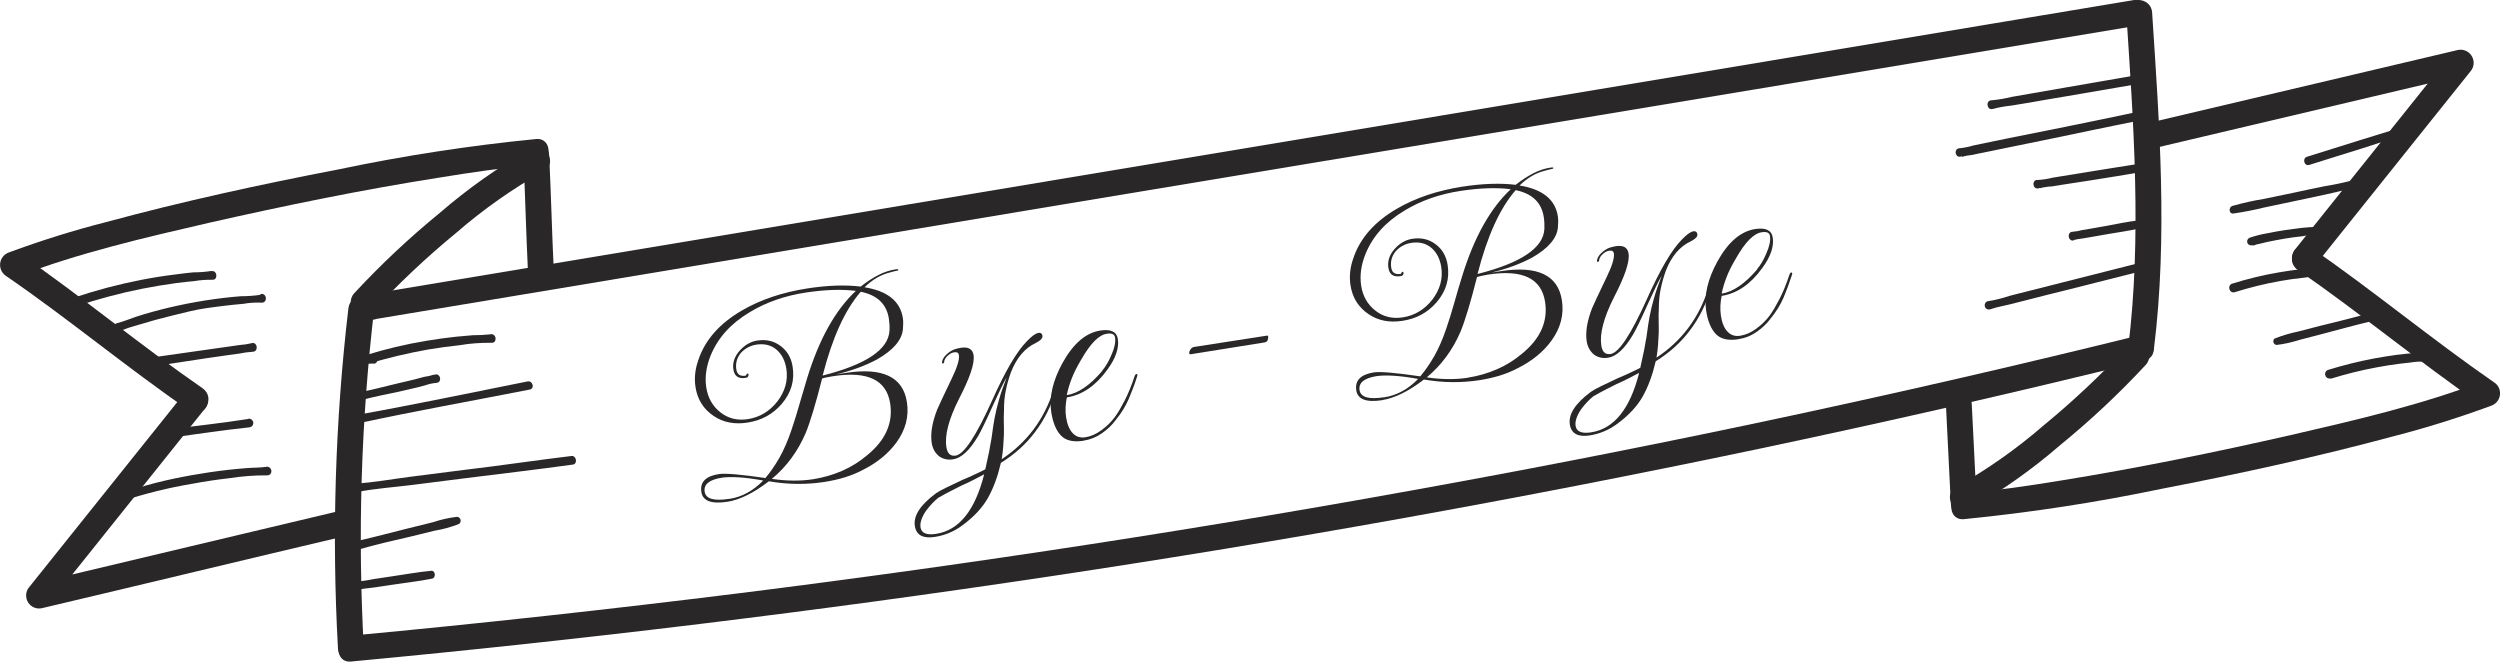 <?xml version="1.0" encoding="UTF-8"?><svg xmlns="http://www.w3.org/2000/svg" viewBox="0 0 289.89 76.72"><defs><style>.e{fill:#2a2728;}</style></defs><g id="a"/><g id="b"><g id="c"><g><g id="d"><path class="e" d="M40.4,35.74c-1.54,13.1-1.94,26.3-1.21,39.47,.11,1.92,3.11,1.93,3,0-.73-13.17-.33-26.37,1.21-39.47,.22-1.91-2.78-1.89-3,0Z"/><path class="e" d="M43.53,37l79.88-13.32,79.87-13.28,44.87-7.48c1.9-.32,1.09-3.21-.8-2.9l-79.87,13.32-79.88,13.32-44.87,7.48c-1.9,.32-1.09,3.21,.8,2.9v-.04Z"/><path class="e" d="M40.69,76.71c27.11-2.54,54.14-5.83,81.08-9.88,27.33-4.1,54.51-8.98,81.54-14.65,15.18-3.19,30.3-6.64,45.36-10.36,1.87-.46,1.08-3.35-.8-2.89-26.72,6.6-53.63,12.37-80.72,17.31-26.99,4.95-54.11,9.13-81.36,12.54-15.01,1.87-30.04,3.52-45.1,4.93-1.9,.18-1.92,3.18,0,3Z"/><path class="e" d="M246.55,1.44c.85,13,1.82,26,.22,38.94-.23,1.91,2.77,1.89,3,0,1.6-12.94,.63-26-.22-38.94-.13-1.91-3.13-1.93-3,0Z"/><path class="e" d="M39.48,59.22c-11.8,2.78-23.57,5.62-35.37,8.41l1.46,2.5,18.19-22.74c1.2-1.49-.91-3.63-2.12-2.12L3.45,68c-.58,.6-.56,1.56,.04,2.14,.38,.36,.91,.5,1.42,.37,11.79-2.78,23.57-5.63,35.37-8.41,1.88-.44,1.08-3.34-.8-2.89h0Z"/><path class="e" d="M23.46,45c-7.23-5-14-10.63-21.24-15.63l-.36,2.75c7.23-2.79,14.9-4.56,22.44-6.3,8.81-1.99,17.69-3.82,26.61-5.22,3.74-.61,7.49-1.17,11.26-1.48,1.91-.16,1.93-3.16,0-3-7.73,.76-15.4,1.94-23,3.54-9,1.73-18,3.69-26.86,6.09-3.81,.97-7.56,2.15-11.25,3.51-.8,.26-1.24,1.12-.98,1.93,.11,.33,.33,.62,.62,.81,7.29,5,14.01,10.63,21.29,15.63,1.59,1.1,3.09-1.5,1.51-2.59l-.04-.04Z"/><path class="e" d="M43.2,36.14c3.02-3.26,6.26-6.32,9.7-9.14,3.13-2.72,6.53-5.11,10.14-7.15,1.7-.91,.19-3.5-1.52-2.59-3.75,2.12-7.27,4.61-10.53,7.43-3.51,2.87-6.83,5.98-9.91,9.31-1.3,1.43,.81,3.55,2.12,2.13h0Z"/><path class="e" d="M60.68,18c.22,4.5,.32,9,.54,13.5,0,.83,.67,1.5,1.5,1.5,.83,0,1.5-.67,1.5-1.5-.22-4.5-.32-9-.54-13.5-.02-.82-.68-1.48-1.5-1.5-.83,0-1.5,.67-1.5,1.5Z"/><path class="e" d="M249.41,17.27l36.36-8.58-1.46-2.5-18.19,22.74c-1.19,1.49,.92,3.63,2.12,2.12l18.2-22.74c.57-.62,.52-1.58-.1-2.15-.37-.33-.87-.47-1.35-.36l-36.37,8.58c-1.87,.44-1.08,3.33,.8,2.89h-.01Z"/><path class="e" d="M266.43,31.29c7.23,5,14,10.62,21.24,15.62l.36-2.74c-7.24,2.78-14.91,4.55-22.45,6.29-8.81,2-17.68,3.82-26.61,5.26-3.73,.61-7.48,1.17-11.26,1.48-1.91,.16-1.93,3.16,0,3,7.72-.76,15.4-1.94,23-3.53,9-1.74,18-3.7,26.86-6.09,3.81-.98,7.57-2.16,11.26-3.52,.8-.25,1.25-1.1,1-1.91-.11-.35-.34-.64-.65-.83-7.23-5-14-10.63-21.24-15.63-1.59-1.1-3.09,1.5-1.51,2.6h0Z"/><path class="e" d="M246.69,40.19c-3.03,3.25-6.27,6.3-9.7,9.12-3.13,2.72-6.53,5.11-10.14,7.15-1.71,.91-.19,3.5,1.51,2.59,3.74-2.12,7.26-4.6,10.51-7.42,3.52-2.87,6.85-5.99,9.94-9.32,1.3-1.42-.82-3.55-2.12-2.12Z"/><path class="e" d="M229.21,58.38l-.57-11.49c0-.83-.67-1.5-1.5-1.5s-1.5,.67-1.5,1.5l.57,11.49c0,.83,.67,1.5,1.5,1.5s1.5-.67,1.5-1.5Z"/><path class="e" d="M24.5,31.42c-.68,.11-1.37,.16-2.06,.16-.69,.06-1.37,.15-2.05,.24-1.33,.16-2.67,.37-4,.63-2.67,.52-5.31,1.22-7.89,2.09-.6,.2-.34,1.16,.26,1,2.55-.85,5.15-1.55,7.78-2.07,1.27-.25,2.56-.46,3.85-.64,.7-.09,1.4-.17,2.1-.23,.7-.12,1.42-.17,2.13-.16,.67,.08,.62-1.15-.13-1v-.02Z"/><path class="e" d="M30.17,34.19c-.74,.11-1.49,.16-2.24,.16-.7,.06-1.41,.12-2.12,.21-1.37,.17-2.74,.38-4.1,.65s-2.71,.58-4,.94c-.69,.19-1.37,.39-2,.6s-1.42,.55-2.13,.72-.29,1.21,.37,.89c.65-.26,1.32-.48,2-.66,.68-.21,1.36-.41,2.05-.6,1.33-.36,2.68-.68,4-1s2.64-.47,4-.64c.74-.09,1.49-.17,2.23-.23,.66-.12,1.33-.16,2-.14,.84,.13,.76-1.14,0-1l-.06,.1Z"/><path class="e" d="M29.16,39.8c-.46,.11-.93,.18-1.4,.21l-1.4,.2c-.85,.11-1.69,.24-2.54,.36l-5.34,.76c-.63,.09-.36,1,.26,1l5.25-.8,2.51-.36,1.25-.17c.51-.11,1.02-.18,1.54-.21,.73,0,.57-1.2-.13-1h0Z"/><path class="e" d="M30.83,54.14c-.73,.1-1.49,.08-2.23,.14s-1.42,.12-2.13,.2c-1.42,.16-2.83,.37-4.24,.62s-2.79,.54-4.17,.89-2.81,.82-4.21,1.23c-.59,.17-.32,1.11,.25,.91,2.7-.9,5.47-1.58,8.28-2.05,1.4-.26,2.8-.47,4.21-.63,1.46-.23,2.93-.34,4.4-.33,.69,0,.62-1.08-.13-1l-.03,.02Z"/><path class="e" d="M28.8,48.58c-3.15,.5-6.34,.83-9.5,1.24-.63,.08-.64,1.08,0,1,3.21-.43,6.41-.93,9.63-1.27,.28-.04,.47-.29,.44-.56-.04-.28-.29-.47-.57-.44v.03Z"/><path class="e" d="M279.99,14.28c-.58,.23-1.17,.42-1.78,.56-.46,.16-.94,.31-1.42,.45l-3.09,.95-6.17,1.93c-.61,.19-.35,1.15,.26,.95,2.06-.64,4.11-1.3,6.17-1.93l3.09-1,1.42-.44c.57-.24,1.16-.43,1.77-.57,.84-.09,.44-1.3-.25-.92v.02Z"/><path class="e" d="M273.16,20.82c-1.2,.32-2.41,.58-3.64,.78-1.17,.23-2.35,.49-3.52,.74l-3.52,.73c-1.22,.2-2.44,.47-3.63,.81-.45,.15-.41,.93,.11,.88,1.19-.17,2.37-.4,3.54-.69l3.52-.74c1.17-.25,2.34-.51,3.52-.75s2.5-.63,3.76-.78c.73-.09,.54-1.18-.14-1v.02Z"/><path class="e" d="M269.83,31c-.49,.09-1,0-1.53,.08l-1.44,.13c-.87,.1-1.73,.22-2.59,.37-1.84,.31-3.65,.75-5.43,1.31-.61,.19-.35,1.15,.26,1,1.75-.55,3.53-.99,5.33-1.31,.91-.16,1.82-.29,2.74-.38,.92-.16,1.86-.22,2.79-.19,.66,.08,.64-1.12-.13-1h0Z"/><path class="e" d="M268.82,26.26c-.35,.05-.7,.08-1.05,.09l-.93,.08c-.67,.08-1.33,.17-2,.27s-1.29,.22-1.93,.35c-.68,.11-1.35,.28-2,.5-.25,.07-.39,.32-.33,.56,.07,.25,.32,.39,.57,.33h0c.82,.18,.72-1.14,0-.91h-.12v.93c.64-.08,1.26-.27,1.9-.41s1.33-.26,2-.38,1.3-.19,2-.27c.66-.13,1.33-.19,2-.17,.68,.06,.62-1.14-.13-1l.02,.03Z"/><path class="e" d="M274.78,36.29c-1.84,.55-3.73,1-5.58,1.45l-2.74,.71c-.93,.19-1.83,.46-2.71,.81-.18,.15-.2,.41-.05,.59,.07,.09,.18,.14,.29,.15,.9-.11,1.79-.31,2.66-.59l2.84-.74c1.86-.49,3.71-1,5.58-1.45,.62-.14,.35-1.14-.26-1l-.03,.07Z"/><path class="e" d="M280.81,40.87c-.5,.07-1,.11-1.5,.12l-1.43,.16c-.85,.12-1.71,.25-2.56,.41-1.8,.34-3.58,.78-5.33,1.32-.28,.07-.44,.36-.36,.63,.07,.28,.36,.44,.63,.37,.35-.17,.71-.3,1.09-.37,.83,0,.42-1.32-.25-.9-.36,.15-.73,.25-1.11,.31l.27,1c1.73-.54,3.49-.98,5.27-1.31,.9-.17,1.8-.32,2.71-.43l1.32-.15c.48-.08,.96-.11,1.44-.11,.68,0,.61-1.14-.14-1l-.05-.05Z"/><path class="e" d="M56.83,38.77c-.66,.07-1.33,.1-2,.1l-1.9,.17c-1.15,.12-2.3,.28-3.44,.47-2.43,.4-4.84,.97-7.19,1.71-.5,.16-.45,1,.13,1,.29-.05,.59-.07,.88-.06,.64,.07,.61-1.09-.13-.94-.25,.02-.5,.02-.75,0l.14,1c2.32-.7,4.68-1.27,7.06-1.69,1.22-.21,2.43-.37,3.66-.5,1.22-.21,2.46-.3,3.7-.28,.67,.06,.64-1.1-.13-1l-.03,.02Z"/><path class="e" d="M41.43,49.11c6.64-1.44,13.34-2.63,20-3.94,.61-.12,.35-1.06-.26-.94-6.67,1.32-13.33,2.74-20,3.92-.62,.11-.36,1.1,.27,1v-.04Z"/><path class="e" d="M50.35,43.43c-.38,.13-.77,.22-1.17,.27l-1.12,.3-2.16,.51c-1.46,.34-2.93,.76-4.4,1-.61,.11-.36,1.1,.25,.93,1.44-.41,2.94-.69,4.41-1l2.15-.5,1-.26c.4-.14,.82-.24,1.25-.28,.79,0,.52-1.3-.25-.92l.04-.05Z"/><path class="e" d="M41.42,57.05c2.07-.4,4.22-.55,6.31-.81l6.32-.8c4.13-.52,8.27-1,12.39-1.57,.54-.08,.42-1-.13-1-4.18,.5-8.32,1.13-12.51,1.62l-6.19,.79c-2.1,.27-4.22,.66-6.32,.79-.28,.04-.47,.29-.44,.57,.04,.28,.29,.47,.57,.43v-.02Z"/><path class="e" d="M41.73,63.68c1.92-.55,3.87-1,5.8-1.44l2.85-.7c.97-.16,1.92-.42,2.83-.78,.21-.13,.27-.41,.14-.62-.08-.13-.22-.21-.37-.21-.94,.11-1.86,.32-2.76,.62l-2.95,.73c-1.93,.48-3.86,1-5.8,1.44-.62,.13-.36,1.13,.26,1v-.04Z"/><path class="e" d="M41.1,68.46c.76-.16,1.52-.27,2.29-.34l2.21-.33c1.49-.23,3-.39,4.49-.69,.51-.1,.4-1-.12-.91-1.49,.14-3,.42-4.46,.63l-2.2,.33c-.77,.16-1.55,.27-2.34,.34-.28,.04-.47,.29-.44,.57,.04,.28,.29,.47,.57,.43v-.03Z"/><path class="e" d="M231.07,12.64c.69-.19,1.4-.32,2.12-.39l2.13-.35c1.42-.26,2.84-.49,4.25-.73l8.51-1.46c.63-.11,.36-1.07-.26-1l-8.38,1.45-4.13,.72-2.07,.36c-.75,.19-1.52,.32-2.3,.39-.75,0-.54,1.22,.13,1h0Z"/><path class="e" d="M227.5,18.19c.4-.12,.81-.19,1.22-.23,.45-.1,.89-.2,1.34-.28l2.43-.5,5.23-1.07c3.45-.71,6.89-1.45,10.35-2.13,.62-.12,.36-1.08-.26-1-3.4,.74-6.82,1.41-10.22,2.11l-5,1c-.85,.18-1.71,.34-2.56,.53l-1.21,.25c-.52,.16-1.04,.26-1.58,.32-.76,0-.54,1.29,.25,.92v.08Z"/><path class="e" d="M236.51,21.83c.48-.12,.97-.2,1.47-.22l1.48-.24,3-.46c2-.32,4-.63,6-1,.63-.11,.36-1-.26-.94-2,.3-3.94,.63-5.91,.94l-2.84,.46-1.42,.23c-.58,.15-1.17,.24-1.76,.27-.72-.08-.6,1.3,.25,.92v.04Z"/><path class="e" d="M240.44,27.84c.33-.09,.66-.15,1-.18l1-.17,1.88-.33c1.27-.22,2.57-.39,3.83-.69,.5-.12,.41-1-.13-.92-1.27,.14-2.55,.42-3.81,.65l-1.88,.33-.9,.15c-.35,.1-.71,.16-1.07,.19-.76,0-.54,1.22,.13,1l-.05-.03Z"/><path class="e" d="M230.9,35.83c.39-.13,.79-.24,1.2-.32l1.09-.25,2-.51c1.44-.38,2.89-.73,4.33-1.09l8.55-2.16c.61-.15,.35-1.09-.26-.94-2.85,.71-5.7,1.44-8.54,2.16l-4.21,1.07c-.69,.16-1.36,.35-2.05,.52-.78,.26-1.59,.47-2.4,.6-.27,0-.48,.23-.47,.51s.23,.48,.51,.47c.08,0,.15-.02,.22-.06h.04Z"/></g><g><path class="e" d="M84.36,58.18c-1.86,.29-2.87-.09-3.03-1.12-.18-1.16,.5-1.86,2.05-2.09,.72-.11,2.51,.04,5.37,.46,.57-.66,1.1-1.44,1.62-2.34,.51-.9,.97-1.96,1.38-3.16,.34-.99,.65-2,.94-3.02,.29-1.02,.59-2.03,.9-3.05,1.39-4.54,3.28-7.91,5.65-10.13-.78-.1-1.66-.14-2.63-.11-.97,.03-2.02,.13-3.16,.3-1.25,.19-2.42,.48-3.5,.86-1.08,.38-2.08,.85-3,1.41-2.19,1.3-3.71,2.98-4.55,5.04-.52,1.29-.68,2.51-.51,3.67,.19,1.23,.74,2.2,1.63,2.9,.9,.72,1.97,.99,3.2,.8,1.37-.21,2.51-.9,3.42-2.05,.9-1.18,1.25-2.44,1.04-3.79-.15-.94-.52-1.67-1.12-2.2-.63-.54-1.41-.74-2.35-.6-.7,.11-1.29,.42-1.78,.94-.48,.57-.66,1.21-.55,1.94,.09,.58,.45,.82,1.07,.72,.05,0,.08-.05,.09-.12,.06-.08,.12-.13,.16-.14,.05,.02,.08,.05,.09,.1,.04,.24-.08,.38-.34,.42-.82,.13-1.29-.2-1.41-.97-.12-.77,.12-1.5,.73-2.19,.59-.66,1.27-1.05,2.04-1.17,1.04-.16,1.93,.05,2.69,.62,.78,.57,1.25,1.38,1.41,2.41,.25,1.59-.17,3.03-1.26,4.31-1.02,1.19-2.34,1.92-3.96,2.17-1.52,.24-2.83-.02-3.93-.76-1.19-.8-1.89-1.92-2.11-3.34-.16-1.01-.06-2.04,.3-3.08,.77-2.37,2.47-4.31,5.1-5.83,2.15-1.25,4.69-2.1,7.6-2.55,2.29-.35,4.34-.43,6.15-.21,.7-.55,1.39-1,2.05-1.34,.66-.34,1.33-.56,2.01-.66,.19-.03,.29-.02,.3,.03,.01,.07-.02,.11-.09,.12-.1,.02-.22,.04-.38,.08-.16,.04-.33,.08-.52,.14-1.05,.26-2.02,.83-2.92,1.71,2.66,.43,4.14,1.62,4.44,3.57,.03,.22,.05,.43,.04,.64,0,.21-.01,.42-.03,.62-.1,1.27-1.1,2.45-3.01,3.54-1.37,.73-2.94,1.31-4.73,1.73l1.12-.17c4.27-.66,6.63,.47,7.08,3.38,.26,1.66-.15,3.23-1.23,4.71-.94,1.28-2.23,2.33-3.88,3.16-.66,.35-1.37,.64-2.12,.87-.75,.23-1.54,.4-2.36,.53-.99,.15-2.02,.23-3.1,.22-1.07,0-2.18-.11-3.32-.3-1.76,1.36-3.37,2.15-4.82,2.38Zm.21-.33c1.45-.22,2.76-.93,3.93-2.13-1.09-.2-2.04-.32-2.85-.37-.81-.05-1.46-.03-1.94,.04-1.47,.23-2.14,.78-2,1.64,.13,.82,1.08,1.09,2.87,.81Zm9.65-2.27c2.48-.39,4.6-1.32,6.34-2.8,2.13-1.74,3.01-3.74,2.66-6-.42-2.72-2.62-3.78-6.6-3.16-.24,.04-.47,.08-.68,.12-.22,.05-.42,.09-.61,.15-.75,2.95-1.39,5.07-1.91,6.33-.91,2.12-2.21,3.89-3.92,5.31,1.74,.25,3.31,.26,4.71,.05Zm1.17-12.03c5.04-1.28,7.62-3.01,7.75-5.2,.03-.47,0-.94-.07-1.4-.26-1.69-1.35-2.73-3.26-3.12-1.82,2.09-3.3,5.33-4.42,9.72Z"/><path class="e" d="M108.39,62.26c-1.37,.21-2.14-.21-2.31-1.27-.18-1.18,.63-2.44,2.45-3.79,.22-.16,.59-.36,1.11-.62,.52-.25,1.17-.56,1.95-.93,.56-.23,1.05-.45,1.49-.66,.44-.2,.83-.39,1.17-.57,.07-.36,.16-.79,.28-1.29,.12-.5,.23-1.07,.33-1.7,.07-.33,.14-.74,.2-1.23,.06-.49,.15-1.07,.27-1.73,.12-.66,.3-1.39,.53-2.19,.23-.8,.53-1.65,.88-2.54-.2,.33-.42,.75-.67,1.27-.25,.52-.54,1.13-.85,1.82-.88,1.96-1.49,3.22-1.82,3.76-.96,1.63-1.92,2.52-2.88,2.67-.63,.1-1.18-.03-1.65-.37-.46-.4-.73-.9-.83-1.5-.17-1.08,.04-2.38,.62-3.87,.09-.21,.28-.62,.55-1.21,.28-.6,.67-1.42,1.17-2.46,.62-1.28,.89-2.17,.81-2.68-.04-.26-.22-.37-.53-.32-.29,.04-.55,.18-.79,.42-.26,.24-.39,.49-.4,.77l-.06,.08-.11,.02-.08-.03c0-.32,.16-.64,.48-.96,.3-.29,.61-.5,.94-.63,.12-.04,.24-.08,.37-.11,.13-.03,.26-.06,.38-.08,.89-.14,1.39,.14,1.5,.84,.15,.94-.42,2.63-1.69,5.08-1.19,2.36-1.68,4.22-1.46,5.6,.12,.75,.47,1.07,1.08,.98,.96-.15,2.36-2.27,4.2-6.35,1.54-3.45,2.9-5.76,4.07-6.93,.55-.58,1-.9,1.33-.95,.26-.04,.42,.07,.46,.34,.04,.27-.21,.54-.76,.82-1.27,.59-2.23,1.72-2.88,3.37-.24,.65-.45,1.35-.6,2.09-.16,.74-.23,1.53-.22,2.37-.03,.47-.03,.94-.02,1.41,.01,.47,.02,.94,.01,1.4-.02,.47-.05,.93-.08,1.38-.03,.45-.09,.94-.18,1.47,2.93-1.94,4.94-4.62,6.01-8.04,.05-.13,.1-.2,.15-.21,.12-.02,.16,.07,.12,.28-.54,1.79-1.33,3.39-2.39,4.79-1.05,1.41-2.38,2.61-3.98,3.6-.37,1.59-.87,2.94-1.5,4.06-.63,1.12-1.6,2.17-2.9,3.14-.99,.75-2.08,1.21-3.27,1.39Zm.17-.36c2.65-.41,4.5-2.71,5.56-6.9-.34,.18-.73,.38-1.17,.61-.43,.23-.92,.46-1.45,.69-.3,.14-.68,.33-1.13,.57-.46,.23-.98,.52-1.57,.85-.26,.21-.51,.44-.74,.69-.23,.25-.46,.52-.69,.83-.5,.74-.71,1.38-.63,1.91,.1,.67,.71,.93,1.82,.75Z"/><path class="e" d="M125.63,51.11c-1.18,.18-2.05-.02-2.61-.61-.56-.59-.93-1.49-1.12-2.7-.27-1.74,.17-3.66,1.33-5.76,1.24-2.22,2.69-3.45,4.35-3.71,1.23-.19,1.91,.13,2.04,.98,.16,1.04-.24,2.21-1.19,3.52-1.36,1.89-2.93,2.97-4.72,3.25-.17,.79-.2,1.56-.09,2.31,.13,.82,.38,1.43,.77,1.84,.38,.41,.88,.57,1.48,.47,.63-.1,1.25-.37,1.87-.83,.62-.45,1.13-.96,1.54-1.52,.35-.47,.72-1.11,1.13-1.9s.8-1.75,1.17-2.87c.05-.13,.12-.2,.19-.21,.14-.02,.16,.1,.06,.36-.28,.88-.6,1.73-.96,2.56-.35,.82-.86,1.64-1.53,2.46-.39,.53-.9,1.02-1.55,1.48-.65,.46-1.37,.75-2.16,.87Zm-1.93-5.29c1.33-.21,2.7-1.15,4.12-2.82v-.04c.39-.46,.74-1.05,1.05-1.79,.37-.82,.51-1.5,.43-2.03-.06-.39-.38-.53-.96-.44-.92,.14-1.9,1.13-2.95,2.97-.49,.82-.87,1.57-1.13,2.25-.26,.68-.45,1.32-.56,1.9Z"/><path class="e" d="M138.03,41.08c-.07,.01-.12-.03-.13-.13-.02-.12,.03-.26,.14-.43,.11-.17,.25-.26,.42-.29l8.5-1.32s.08,.03,.09,.1c.02,.14,0,.29-.06,.44-.06,.15-.19,.23-.38,.26l-8.56,1.37Z"/><path class="e" d="M160.3,46.4c-1.86,.29-2.86-.09-3.03-1.12-.18-1.16,.5-1.86,2.05-2.1,.72-.11,2.51,.04,5.37,.46,.56-.66,1.1-1.44,1.62-2.34,.51-.91,.97-1.96,1.38-3.16,.34-.99,.65-2,.94-3.02,.29-1.02,.58-2.04,.9-3.05,1.39-4.54,3.28-7.91,5.65-10.13-.78-.1-1.66-.14-2.63-.11-.97,.03-2.02,.13-3.16,.3-1.25,.19-2.42,.48-3.5,.86-1.08,.38-2.08,.85-3,1.41-2.19,1.3-3.71,2.98-4.55,5.04-.52,1.29-.68,2.51-.51,3.67,.19,1.23,.74,2.19,1.63,2.89,.9,.72,1.97,.99,3.2,.8,1.37-.21,2.52-.9,3.42-2.05,.9-1.18,1.25-2.44,1.04-3.79-.15-.94-.52-1.67-1.12-2.2-.63-.54-1.41-.74-2.35-.6-.7,.11-1.29,.42-1.78,.94-.48,.57-.66,1.21-.55,1.94,.09,.58,.45,.82,1.08,.72,.05,0,.08-.05,.09-.12,.06-.08,.12-.13,.16-.14,.05,.02,.08,.05,.09,.1,.04,.24-.08,.38-.34,.42-.82,.13-1.29-.19-1.41-.97-.12-.77,.12-1.5,.73-2.19,.59-.66,1.27-1.05,2.04-1.17,1.04-.16,1.93,.05,2.69,.62,.78,.57,1.25,1.38,1.41,2.41,.25,1.59-.17,3.03-1.26,4.31-1.03,1.2-2.34,1.92-3.96,2.17-1.52,.24-2.83-.02-3.93-.76-1.19-.8-1.89-1.92-2.11-3.34-.16-1.01-.06-2.04,.3-3.08,.77-2.37,2.47-4.31,5.1-5.83,2.15-1.25,4.69-2.1,7.6-2.55,2.29-.35,4.34-.43,6.15-.21,.7-.55,1.39-1,2.05-1.34,.66-.34,1.33-.56,2.01-.66,.19-.03,.29-.02,.3,.03,.01,.07-.02,.11-.09,.12-.1,.02-.22,.04-.38,.08-.16,.04-.33,.08-.52,.14-1.05,.26-2.02,.83-2.92,1.71,2.66,.43,4.14,1.62,4.44,3.57,.03,.22,.05,.43,.04,.64,0,.21-.02,.42-.03,.62-.1,1.27-1.1,2.45-3.01,3.54-1.37,.73-2.94,1.31-4.73,1.73l1.12-.17c4.27-.66,6.63,.47,7.08,3.38,.26,1.66-.15,3.23-1.23,4.71-.94,1.28-2.23,2.33-3.88,3.16-.66,.35-1.37,.64-2.12,.87-.76,.23-1.54,.4-2.36,.53-.99,.15-2.02,.23-3.09,.22-1.08,0-2.18-.11-3.32-.3-1.77,1.36-3.37,2.15-4.82,2.38Zm.21-.33c1.45-.22,2.76-.93,3.93-2.13-1.09-.2-2.04-.32-2.85-.37-.81-.05-1.46-.03-1.94,.04-1.47,.23-2.14,.78-2,1.64,.13,.82,1.08,1.09,2.87,.81Zm9.65-2.27c2.48-.39,4.6-1.32,6.34-2.8,2.13-1.74,3.01-3.74,2.66-6-.42-2.72-2.62-3.78-6.6-3.16-.24,.04-.47,.08-.68,.13-.22,.05-.42,.09-.61,.15-.75,2.96-1.39,5.07-1.91,6.33-.91,2.12-2.21,3.89-3.92,5.31,1.74,.25,3.31,.26,4.71,.05Zm1.17-12.03c5.04-1.28,7.62-3.01,7.75-5.2,.02-.47,0-.94-.07-1.4-.26-1.69-1.35-2.73-3.26-3.12-1.82,2.09-3.3,5.33-4.42,9.72Z"/><path class="e" d="M184.34,50.49c-1.37,.21-2.14-.21-2.31-1.27-.18-1.18,.63-2.44,2.45-3.79,.22-.16,.59-.36,1.11-.62,.52-.25,1.17-.56,1.95-.93,.56-.24,1.05-.45,1.49-.66,.44-.2,.83-.39,1.17-.57,.07-.36,.16-.79,.28-1.29,.12-.5,.23-1.07,.33-1.7,.07-.33,.14-.74,.2-1.23,.06-.49,.15-1.07,.27-1.73s.3-1.39,.53-2.19c.23-.8,.53-1.65,.88-2.55-.2,.33-.42,.75-.67,1.27-.25,.52-.54,1.13-.85,1.82-.88,1.96-1.49,3.22-1.82,3.76-.96,1.63-1.92,2.52-2.88,2.67-.63,.1-1.18-.03-1.65-.37-.46-.4-.73-.9-.83-1.5-.17-1.08,.04-2.38,.62-3.87,.09-.21,.27-.62,.55-1.21,.28-.6,.67-1.42,1.17-2.46,.62-1.28,.88-2.17,.81-2.68-.04-.26-.22-.37-.53-.32-.29,.04-.55,.18-.79,.42-.26,.24-.39,.49-.4,.77l-.06,.08-.11,.02-.08-.03c0-.32,.16-.64,.48-.96,.3-.29,.61-.5,.94-.63,.12-.04,.24-.08,.37-.11,.13-.03,.26-.06,.38-.08,.89-.14,1.39,.14,1.5,.84,.15,.94-.42,2.63-1.69,5.08-1.19,2.36-1.68,4.22-1.47,5.6,.12,.75,.47,1.07,1.08,.98,.96-.15,2.36-2.27,4.2-6.35,1.54-3.45,2.9-5.76,4.07-6.93,.55-.58,1-.9,1.33-.95,.26-.04,.42,.07,.46,.34,.04,.27-.21,.54-.76,.82-1.27,.59-2.23,1.72-2.88,3.37-.24,.65-.44,1.35-.6,2.09-.16,.74-.23,1.53-.23,2.37-.03,.47-.03,.94-.02,1.41,.01,.47,.02,.94,.01,1.4-.03,.47-.05,.93-.08,1.38-.03,.45-.09,.94-.18,1.47,2.93-1.94,4.94-4.62,6.01-8.04,.05-.13,.1-.2,.15-.21,.12-.02,.16,.07,.12,.28-.54,1.79-1.33,3.39-2.39,4.79-1.05,1.41-2.38,2.61-3.98,3.6-.37,1.59-.87,2.94-1.5,4.07-.63,1.12-1.6,2.17-2.9,3.14-.99,.75-2.08,1.21-3.27,1.39Zm.17-.36c2.65-.41,4.5-2.71,5.56-6.9-.34,.18-.73,.38-1.16,.61-.43,.23-.92,.46-1.45,.69-.3,.15-.68,.33-1.13,.57-.46,.23-.98,.52-1.57,.85-.26,.21-.51,.44-.74,.69-.23,.25-.46,.52-.69,.83-.5,.75-.71,1.38-.63,1.91,.1,.67,.71,.93,1.82,.75Z"/><path class="e" d="M201.57,39.34c-1.18,.18-2.05-.02-2.61-.61-.56-.59-.94-1.49-1.12-2.7-.27-1.74,.17-3.66,1.33-5.76,1.24-2.22,2.69-3.45,4.35-3.71,1.23-.19,1.91,.14,2.04,.98,.16,1.04-.24,2.21-1.2,3.52-1.36,1.89-2.93,2.97-4.72,3.25-.17,.79-.2,1.56-.09,2.31,.13,.82,.38,1.44,.77,1.84,.38,.41,.88,.57,1.48,.47,.63-.1,1.25-.37,1.87-.83s1.13-.96,1.54-1.52c.35-.47,.72-1.11,1.13-1.9s.8-1.75,1.17-2.87c.05-.13,.12-.2,.19-.21,.14-.02,.16,.1,.06,.36-.28,.88-.6,1.73-.95,2.56-.35,.82-.86,1.64-1.53,2.46-.39,.53-.9,1.02-1.55,1.48-.65,.46-1.36,.75-2.16,.87Zm-1.93-5.29c1.33-.21,2.7-1.15,4.12-2.82v-.04c.39-.46,.74-1.05,1.05-1.79,.37-.82,.51-1.5,.43-2.03-.06-.39-.38-.53-.96-.44-.92,.14-1.9,1.13-2.95,2.97-.49,.82-.87,1.57-1.13,2.25-.26,.68-.45,1.32-.56,1.9Z"/></g></g></g></g></svg>